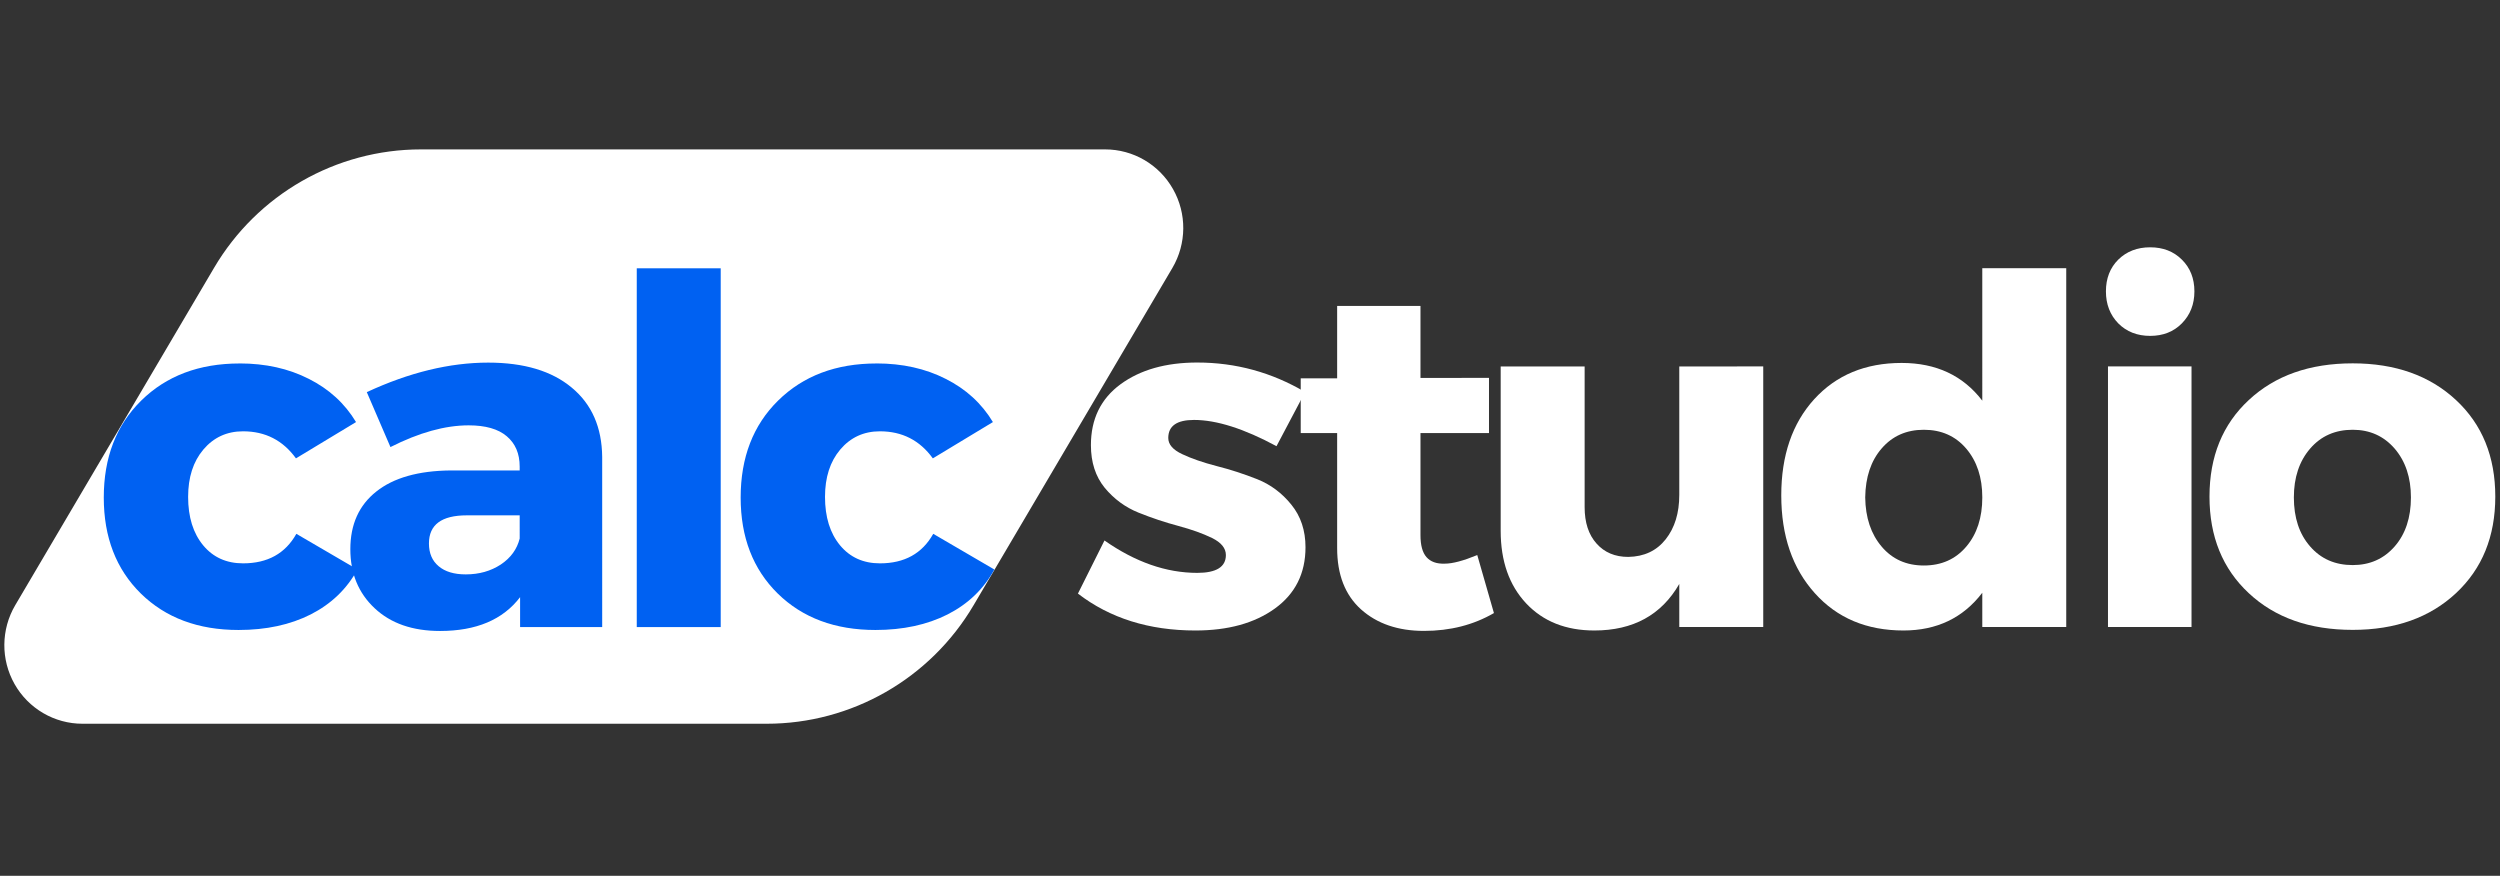 <?xml version="1.0" encoding="UTF-8" standalone="no"?>
<svg
   xmlns:dc="http://purl.org/dc/elements/1.1/"
   xmlns:cc="http://creativecommons.org/ns#"
   xmlns:rdf="http://www.w3.org/1999/02/22-rdf-syntax-ns#"
   xmlns:svg="http://www.w3.org/2000/svg"
   xmlns="http://www.w3.org/2000/svg"
   xmlns:sodipodi="http://sodipodi.sourceforge.net/DTD/sodipodi-0.dtd"
   xmlns:inkscape="http://www.inkscape.org/namespaces/inkscape"
   fill="none"
   height="55"
   viewBox="0 0 157 55"
   width="157"
   version="1.1"
   id="svg8"
   sodipodi:docname="logo.svg"
   inkscape:version="1.0.1 (3bc2e813f5, 2020-09-07)">
  <rect x="0" y="0" width="157" height="55" fill="#333333" stroke="none"/>
  <defs
     id="defs12">
    <clipPath
       id="9808be3eac-3">
      <path
         d="m 94,165.613 h 91 v 43.773 H 94 Z m 0,0"
         clip-rule="nonzero"
         id="path4-6" />
    </clipPath>
    <clipPath
       id="8d69dd2b41-7">
      <path
         d="m 126.168,165.613 h 52.398 c 2.152,0 4.137,1.152 5.199,3.023 1.066,1.867 1.047,4.16 -0.047,6.012 l -15.223,25.703 c -3.316,5.602 -9.34,9.035 -15.852,9.035 h -52.398 c -2.148,0 -4.133,-1.152 -5.199,-3.023 -1.062,-1.867 -1.043,-4.16 0.051,-6.012 l 15.223,-25.703 c 3.312,-5.602 9.34,-9.035 15.848,-9.035 z m 0,0"
         clip-rule="nonzero"
         id="path7-5" />
    </clipPath>
  </defs>
  <sodipodi:namedview
     pagecolor="#ffffff"
     bordercolor="#666666"
     borderopacity="1"
     objecttolerance="10"
     gridtolerance="10"
     guidetolerance="10"
     inkscape:pageopacity="0"
     inkscape:pageshadow="2"
     inkscape:window-width="1920"
     inkscape:window-height="1007"
     id="namedview10"
     showgrid="false"
     inkscape:zoom="4.7452229"
     inkscape:cx="76.018367"
     inkscape:cy="29.940135"
     inkscape:window-x="0"
     inkscape:window-y="0"
     inkscape:window-maximized="1"
     inkscape:current-layer="svg8"
     inkscape:pagecheckerboard="true" />
  <g
     clip-path="url(#9808be3eac-3)"
     id="g16-5"
     transform="matrix(0.82,0,0,0.824,-77.023,-127.083)"
     style="fill:#ffffff;fill-opacity:1">
    <g
       clip-path="url(#8d69dd2b41-7)"
       id="g14-6"
       style="fill:#ffffff;fill-opacity:1">
      <path
         fill="#5271ff"
         d="m 89.746,165.613 h 99.32 v 43.773 H 89.746 Z m 0,0"
         fill-opacity="1"
         fill-rule="nonzero"
         id="path12-2"
         style="fill:#ffffff;fill-opacity:1" />
    </g>
  </g>
  <g
     fill="#ffffff"
     fill-opacity="1"
     id="g24-9"
     transform="matrix(0.827,0,0,0.824,-77.644,-127.083)"
     style="fill:#0061f2;fill-opacity:1">
    <g
       transform="translate(100.875,202.019)"
       id="g22-1"
       style="fill:#0061f2;fill-opacity:1">
      <g
         id="g20-2"
         style="fill:#0061f2;fill-opacity:1">
        <path
           d="m 11.203,-20.094 c 1.969,0 3.719,0.391 5.25,1.172 1.539,0.773 2.738,1.871 3.594,3.297 l -4.562,2.766 c -0.992,-1.375 -2.328,-2.062 -4.016,-2.062 -1.23,0 -2.234,0.465 -3.016,1.391 -0.773,0.918 -1.156,2.121 -1.156,3.609 0,1.531 0.379,2.762 1.141,3.688 0.758,0.918 1.77,1.375 3.031,1.375 1.863,0 3.211,-0.75 4.047,-2.25 l 4.641,2.719 c -0.805,1.48 -1.984,2.621 -3.547,3.422 -1.562,0.793 -3.391,1.188 -5.484,1.188 -3.062,0 -5.539,-0.926 -7.422,-2.781 -1.875,-1.852 -2.812,-4.289 -2.812,-7.312 0,-3.051 0.945,-5.516 2.844,-7.391 1.906,-1.883 4.395,-2.828 7.469,-2.828 z m 0,0"
           id="path18-7"
           style="fill:#0061f2;fill-opacity:1" />
      </g>
    </g>
  </g>
  <g
     fill="#ffffff"
     fill-opacity="1"
     id="g32-0"
     transform="matrix(0.827,0,0,0.824,-77.644,-127.083)"
     style="fill:#0061f2;fill-opacity:1">
    <g
       transform="translate(119.49,202.019)"
       id="g30-9"
       style="fill:#0061f2;fill-opacity:1">
      <g
         id="g28-3"
         style="fill:#0061f2;fill-opacity:1">
        <path
           d="m 11.469,-20.156 c 2.719,0 4.832,0.637 6.344,1.906 1.52,1.262 2.289,3.023 2.312,5.281 V 0 H 13.891 V -2.281 C 12.586,-0.562 10.562,0.297 7.812,0.297 5.727,0.297 4.07,-0.281 2.844,-1.438 1.613,-2.594 1,-4.094 1,-5.938 1,-7.82 1.656,-9.285 2.969,-10.328 4.281,-11.379 6.164,-11.914 8.625,-11.938 h 5.234 v -0.297 c 0,-0.988 -0.328,-1.758 -0.984,-2.312 -0.648,-0.551 -1.609,-0.828 -2.891,-0.828 -1.793,0 -3.773,0.555 -5.938,1.656 L 2.25,-17.906 c 3.219,-1.5 6.289,-2.25 9.219,-2.25 z M 9.766,-4.016 c 1.008,0 1.895,-0.25 2.656,-0.75 0.758,-0.508 1.238,-1.172 1.438,-1.984 V -8.516 H 9.844 c -1.918,0 -2.875,0.715 -2.875,2.141 0,0.742 0.242,1.32 0.734,1.734 0.488,0.418 1.176,0.625 2.062,0.625 z m 0,0"
           id="path26-6"
           style="fill:#0061f2;fill-opacity:1" />
      </g>
    </g>
  </g>
  <g
     fill="#ffffff"
     fill-opacity="1"
     id="g40-0"
     transform="matrix(0.827,0,0,0.824,-77.644,-127.083)"
     style="fill:#0061f2;fill-opacity:1">
    <g
       transform="translate(139.506,202.019)"
       id="g38-6"
       style="fill:#0061f2;fill-opacity:1">
      <g
         id="g36-2"
         style="fill:#0061f2;fill-opacity:1">
        <path
           d="m 9.109,0 h -6.375 v -27.344 h 6.375 z m 0,0"
           id="path34-6"
           style="fill:#0061f2;fill-opacity:1" />
      </g>
    </g>
  </g>
  <g
     fill="#ffffff"
     fill-opacity="1"
     id="g48-1"
     transform="matrix(0.827,0,0,0.824,-77.644,-127.083)"
     style="fill:#0061f2;fill-opacity:1">
    <g
       transform="translate(149.238,202.019)"
       id="g46-8"
       style="fill:#0061f2;fill-opacity:1">
      <g
         id="g44-7"
         style="fill:#0061f2;fill-opacity:1">
        <path
           d="m 11.203,-20.094 c 1.969,0 3.719,0.391 5.25,1.172 1.539,0.773 2.738,1.871 3.594,3.297 l -4.562,2.766 c -0.992,-1.375 -2.328,-2.062 -4.016,-2.062 -1.23,0 -2.234,0.465 -3.016,1.391 -0.773,0.918 -1.156,2.121 -1.156,3.609 0,1.531 0.379,2.762 1.141,3.688 0.758,0.918 1.77,1.375 3.031,1.375 1.863,0 3.211,-0.75 4.047,-2.25 l 4.641,2.719 c -0.805,1.48 -1.984,2.621 -3.547,3.422 -1.562,0.793 -3.391,1.188 -5.484,1.188 -3.062,0 -5.539,-0.926 -7.422,-2.781 -1.875,-1.852 -2.812,-4.289 -2.812,-7.312 0,-3.051 0.945,-5.516 2.844,-7.391 1.906,-1.883 4.395,-2.828 7.469,-2.828 z m 0,0"
           id="path42-9"
           style="fill:#0061f2;fill-opacity:1" />
      </g>
    </g>
  </g>
  <g
     fill="#737373"
     fill-opacity="1"
     id="g56-2"
     transform="matrix(0.827,0,0,0.824,-77.379,-127.083)"
     style="fill:#ffffff">
    <g
       transform="translate(174.828,202.013)"
       id="g54-0"
       style="fill:#ffffff">
      <g
         id="g52-2"
         style="fill:#ffffff">
        <path
           d="m 9.656,-20.156 c 2.926,0 5.656,0.75 8.188,2.25 l -2.172,4.125 c -2.461,-1.332 -4.547,-2 -6.266,-2 -1.305,0 -1.953,0.461 -1.953,1.375 0,0.492 0.352,0.902 1.062,1.234 0.707,0.336 1.578,0.637 2.609,0.906 1.031,0.262 2.055,0.594 3.078,1 1.02,0.406 1.883,1.055 2.594,1.938 0.719,0.887 1.078,1.969 1.078,3.25 0,1.992 -0.777,3.547 -2.328,4.672 -1.543,1.117 -3.555,1.672 -6.031,1.672 -3.523,0 -6.496,-0.938 -8.922,-2.812 L 2.609,-6.594 c 2.344,1.648 4.691,2.469 7.047,2.469 1.445,0 2.172,-0.453 2.172,-1.359 0,-0.52 -0.352,-0.953 -1.047,-1.297 C 10.082,-7.125 9.227,-7.43 8.219,-7.703 7.207,-7.973 6.195,-8.312 5.188,-8.719 c -1,-0.406 -1.855,-1.035 -2.562,-1.891 -0.699,-0.863 -1.047,-1.945 -1.047,-3.25 0,-1.988 0.75,-3.535 2.25,-4.641 1.5,-1.102 3.441,-1.656 5.828,-1.656 z m 0,0"
           id="path50-3"
           style="fill:#ffffff" />
      </g>
    </g>
  </g>
  <g
     fill="#737373"
     fill-opacity="1"
     id="g64-7"
     transform="matrix(0.827,0,0,0.824,-77.379,-127.083)"
     style="fill:#ffffff">
    <g
       transform="translate(191.636,202.013)"
       id="g62-5"
       style="fill:#ffffff">
      <g
         id="g60-9"
         style="fill:#ffffff">
        <path
           d="M 14.109,-5.484 15.375,-1.062 C 13.82,-0.156 12.051,0.297 10.062,0.297 8.094,0.297 6.5,-0.25 5.281,-1.344 4.07,-2.438 3.469,-3.992 3.469,-6.016 V -14.781 H 0.703 v -4.172 H 3.469 v -5.516 h 6.328 v 5.484 H 15 v 4.203 H 9.797 V -7 c 0,0.762 0.148,1.32 0.453,1.672 0.312,0.355 0.773,0.523 1.391,0.5 0.594,0 1.414,-0.219 2.469,-0.656 z m 0,0"
           id="path58-2"
           style="fill:#ffffff" />
      </g>
    </g>
  </g>
  <g
     fill="#737373"
     fill-opacity="1"
     id="g72-2"
     transform="matrix(0.827,0,0,0.824,-77.379,-127.083)"
     style="fill:#ffffff">
    <g
       transform="translate(205.57,202.013)"
       id="g70-8"
       style="fill:#ffffff">
      <g
         id="g68-9"
         style="fill:#ffffff">
        <path
           d="M 21.891,-19.859 V 0 h -6.375 v -3.281 c -1.355,2.367 -3.508,3.547 -6.453,3.547 -2.156,0 -3.883,-0.688 -5.172,-2.062 -1.293,-1.383 -1.938,-3.227 -1.938,-5.531 v -12.531 h 6.375 v 10.719 c 0,1.18 0.301,2.105 0.906,2.781 0.602,0.68 1.406,1.016 2.406,1.016 1.207,-0.02 2.156,-0.469 2.844,-1.344 0.688,-0.875 1.031,-2 1.031,-3.375 v -9.797 z m 0,0"
           id="path66-7"
           style="fill:#ffffff" />
      </g>
    </g>
  </g>
  <g
     fill="#737373"
     fill-opacity="1"
     id="g80-3"
     transform="matrix(0.827,0,0,0.824,-77.379,-127.083)"
     style="fill:#ffffff">
    <g
       transform="translate(227.908,202.013)"
       id="g78-6"
       style="fill:#ffffff">
      <g
         id="g76-1"
         style="fill:#ffffff">
        <path
           d="M 22.562,-27.344 V 0 h -6.375 v -2.609 c -1.461,1.918 -3.453,2.875 -5.984,2.875 -2.793,0 -5.039,-0.945 -6.734,-2.844 -1.699,-1.895 -2.547,-4.379 -2.547,-7.453 0,-3.039 0.832,-5.484 2.5,-7.328 C 5.098,-19.203 7.312,-20.125 10.062,-20.125 c 2.625,0 4.664,0.961 6.125,2.875 V -27.344 Z M 8.547,-6.125 c 0.812,0.961 1.879,1.438 3.203,1.438 1.332,0 2.406,-0.477 3.219,-1.438 0.812,-0.957 1.219,-2.207 1.219,-3.75 0,-1.52 -0.406,-2.758 -1.219,-3.719 -0.812,-0.957 -1.887,-1.438 -3.219,-1.438 -1.324,0 -2.391,0.477 -3.203,1.422 -0.812,0.938 -1.23,2.184 -1.25,3.734 0.02,1.543 0.438,2.793 1.25,3.75 z m 0,0"
           id="path74-2"
           style="fill:#ffffff" />
      </g>
    </g>
  </g>
  <g
     fill="#737373"
     fill-opacity="1"
     id="g88-9"
     transform="matrix(0.827,0,0,0.824,-77.379,-127.083)"
     style="fill:#ffffff">
    <g
       transform="translate(251.094,202.013)"
       id="g86-3"
       style="fill:#ffffff">
      <g
         id="g84-1"
         style="fill:#ffffff">
        <path
           d="m 3.328,-28 c 0.633,-0.625 1.441,-0.938 2.422,-0.938 0.977,0 1.781,0.312 2.406,0.938 0.633,0.625 0.953,1.434 0.953,2.422 0,0.98 -0.32,1.793 -0.953,2.438 -0.625,0.637 -1.43,0.953 -2.406,0.953 -0.98,0 -1.789,-0.316 -2.422,-0.953 -0.625,-0.645 -0.938,-1.457 -0.938,-2.438 0,-0.988 0.312,-1.797 0.938,-2.422 z m 5.562,28 h -6.344 v -19.859 h 6.344 z m 0,0"
           id="path82-9"
           style="fill:#ffffff" />
      </g>
    </g>
  </g>
  <g
     fill="#737373"
     fill-opacity="1"
     id="g96-4"
     transform="matrix(0.827,0,0,0.824,-77.379,-127.083)"
     style="fill:#ffffff">
    <g
       transform="translate(260.457,202.013)"
       id="g94-7"
       style="fill:#ffffff">
      <g
         id="g92-8"
         style="fill:#ffffff">
        <path
           d="m 11.766,-20.094 c 3.238,0 5.852,0.934 7.844,2.797 1.988,1.855 2.984,4.309 2.984,7.359 0,3.043 -0.996,5.496 -2.984,7.359 C 17.617,-0.711 15.004,0.219 11.766,0.219 8.492,0.219 5.863,-0.711 3.875,-2.578 1.883,-4.441 0.891,-6.895 0.891,-9.938 c 0,-3.051 0.992,-5.504 2.984,-7.359 1.988,-1.863 4.617,-2.797 7.891,-2.797 z m 0,5.062 c -1.336,0 -2.414,0.48 -3.234,1.438 -0.824,0.961 -1.234,2.199 -1.234,3.719 0,1.543 0.41,2.789 1.234,3.734 0.82,0.949 1.898,1.422 3.234,1.422 1.301,0 2.363,-0.473 3.188,-1.422 0.82,-0.945 1.234,-2.191 1.234,-3.734 0,-1.52 -0.414,-2.758 -1.234,-3.719 -0.824,-0.957 -1.887,-1.438 -3.188,-1.438 z m 0,0"
           id="path90-4"
           style="fill:#ffffff" />
      </g>
    </g>
  </g>
</svg>
